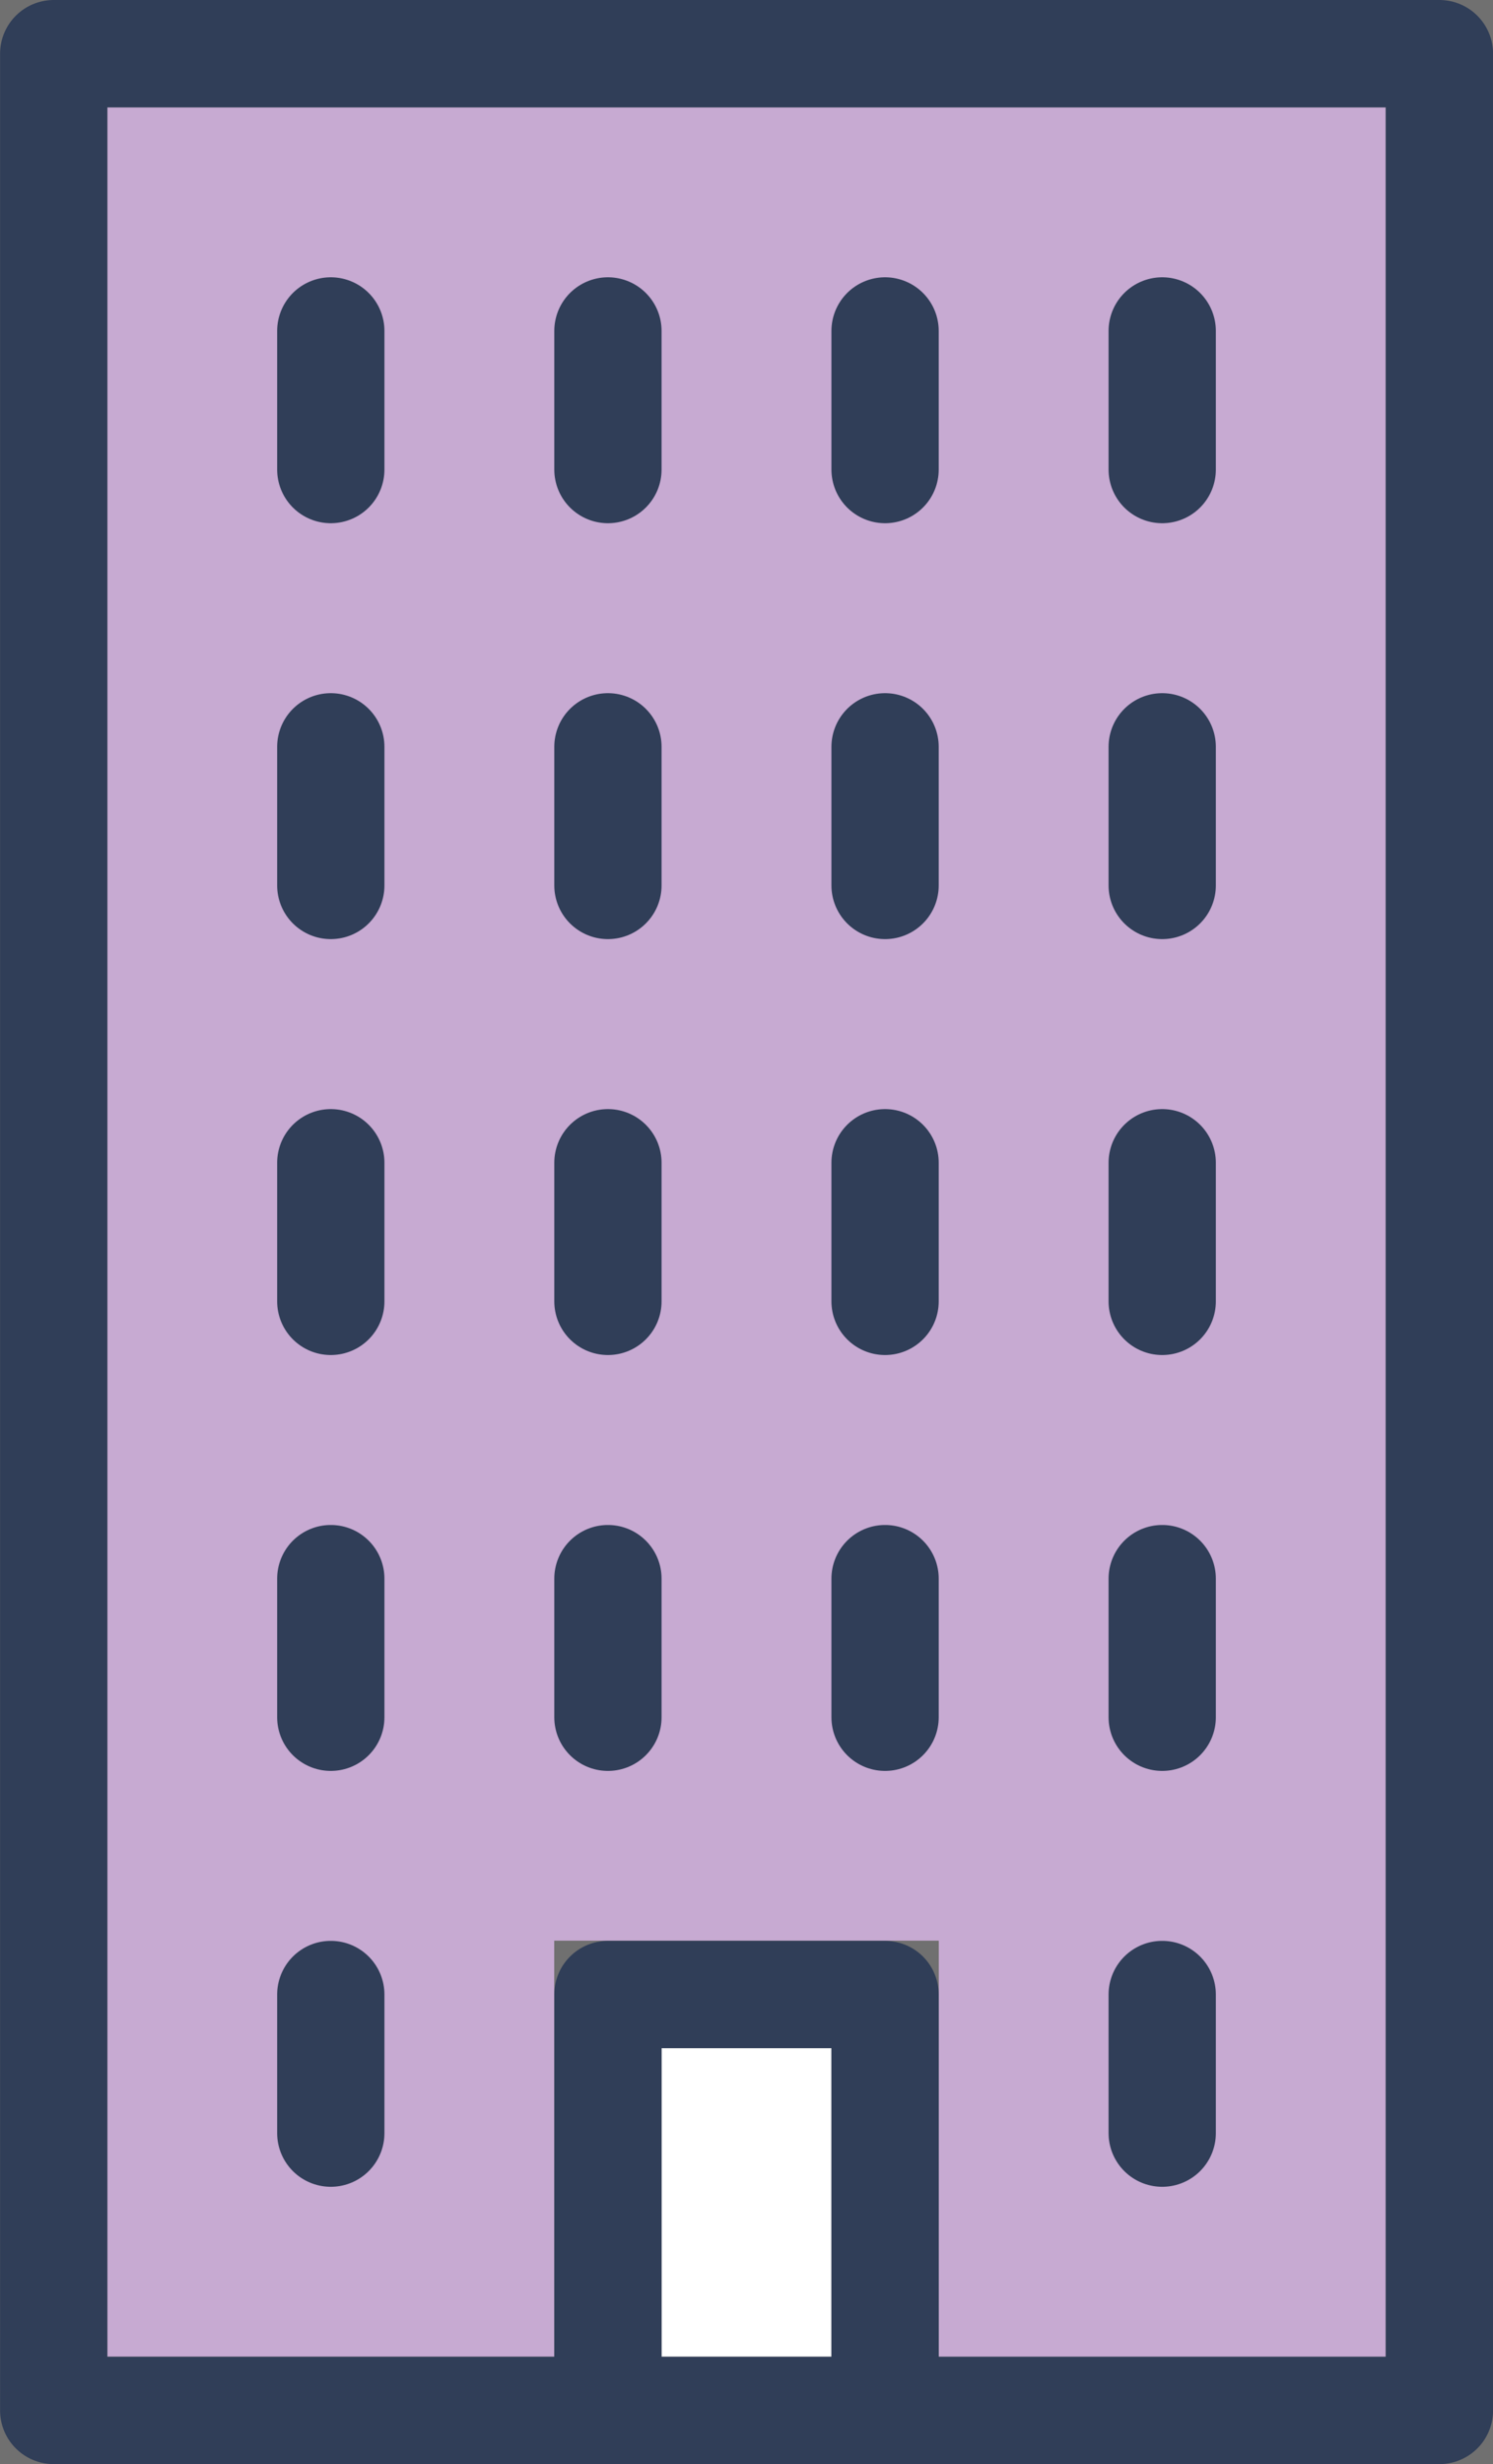 <svg xmlns="http://www.w3.org/2000/svg" width="41.745" height="68.866" viewBox="0 0 41.745 68.866"><rect x="0" y="0" width="41.745" height="68.866" fill="#808080" stroke="none"/><g id="Group_519" data-name="Group 519" transform="translate(-6105.523 -3046.275)"><g id="Group_518" data-name="Group 518" transform="translate(6107.023 3047.775)"><g id="Group_517" data-name="Group 517" transform="translate(0 0)"><g id="Group_515" data-name="Group 515"><path id="Path_4000" data-name="Path 4000" d="M6206.727,3106.06v65.866h-15.5V3160.3h-7.749v11.624h-15.5V3106.06Z" transform="translate(-6167.982 -3106.06)" fill="#c7aad2" stroke="#707070" stroke-width="3"></path><rect id="Rectangle_848" data-name="Rectangle 848" width="7.749" height="11.623" transform="translate(15.498 54.242)" fill="#fff" stroke="#707070" stroke-width="3"></rect></g><g id="Group_516" data-name="Group 516"><path id="Path_4001" data-name="Path 4001" d="M6191.229,3171.926h15.5V3106.06h-38.745v65.866h23.247Z" transform="translate(-6167.982 -3106.06)" fill="none" stroke="#303e58" stroke-linecap="round" stroke-linejoin="round" stroke-width="3"></path><path id="Path_4002" data-name="Path 4002" d="M6231.983,3341.683V3330.06h7.749v11.623" transform="translate(-6216.485 -3275.818)" fill="none" stroke="#303e58" stroke-linecap="round" stroke-linejoin="round" stroke-width="3"></path><line id="Line_21" data-name="Line 21" y2="3.874" transform="translate(30.996 54.242)" fill="none" stroke="#303e58" stroke-linecap="round" stroke-linejoin="round" stroke-width="3"></line><line id="Line_22" data-name="Line 22" y2="3.874" transform="translate(7.749 54.242)" fill="none" stroke="#303e58" stroke-linecap="round" stroke-linejoin="round" stroke-width="3"></line><line id="Line_23" data-name="Line 23" y2="3.874" transform="translate(30.996 42.619)" fill="none" stroke="#303e58" stroke-linecap="round" stroke-linejoin="round" stroke-width="3"></line><line id="Line_24" data-name="Line 24" y2="3.874" transform="translate(7.749 42.619)" fill="none" stroke="#303e58" stroke-linecap="round" stroke-linejoin="round" stroke-width="3"></line><line id="Line_25" data-name="Line 25" y2="3.874" transform="translate(15.498 42.619)" fill="none" stroke="#303e58" stroke-linecap="round" stroke-linejoin="round" stroke-width="3"></line><line id="Line_26" data-name="Line 26" y2="3.874" transform="translate(23.247 42.619)" fill="none" stroke="#303e58" stroke-linecap="round" stroke-linejoin="round" stroke-width="3"></line><line id="Line_27" data-name="Line 27" y2="3.874" transform="translate(30.996 30.996)" fill="none" stroke="#303e58" stroke-linecap="round" stroke-linejoin="round" stroke-width="3"></line><line id="Line_28" data-name="Line 28" y2="3.874" transform="translate(7.749 30.996)" fill="none" stroke="#303e58" stroke-linecap="round" stroke-linejoin="round" stroke-width="3"></line><line id="Line_29" data-name="Line 29" y2="3.874" transform="translate(15.498 30.996)" fill="none" stroke="#303e58" stroke-linecap="round" stroke-linejoin="round" stroke-width="3"></line><line id="Line_30" data-name="Line 30" y2="3.874" transform="translate(23.247 30.996)" fill="none" stroke="#303e58" stroke-linecap="round" stroke-linejoin="round" stroke-width="3"></line><line id="Line_31" data-name="Line 31" y2="3.874" transform="translate(30.996 19.372)" fill="none" stroke="#303e58" stroke-linecap="round" stroke-linejoin="round" stroke-width="3"></line><line id="Line_32" data-name="Line 32" y2="3.874" transform="translate(7.749 19.372)" fill="none" stroke="#303e58" stroke-linecap="round" stroke-linejoin="round" stroke-width="3"></line><line id="Line_33" data-name="Line 33" y2="3.874" transform="translate(15.498 19.372)" fill="none" stroke="#303e58" stroke-linecap="round" stroke-linejoin="round" stroke-width="3"></line><line id="Line_34" data-name="Line 34" y2="3.874" transform="translate(23.247 19.372)" fill="none" stroke="#303e58" stroke-linecap="round" stroke-linejoin="round" stroke-width="3"></line><line id="Line_35" data-name="Line 35" y2="3.874" transform="translate(30.996 7.749)" fill="none" stroke="#303e58" stroke-linecap="round" stroke-linejoin="round" stroke-width="3"></line><line id="Line_36" data-name="Line 36" y2="3.874" transform="translate(7.749 7.749)" fill="none" stroke="#303e58" stroke-linecap="round" stroke-linejoin="round" stroke-width="3"></line><line id="Line_37" data-name="Line 37" y2="3.874" transform="translate(15.498 7.749)" fill="none" stroke="#303e58" stroke-linecap="round" stroke-linejoin="round" stroke-width="3"></line><line id="Line_38" data-name="Line 38" y2="3.874" transform="translate(23.247 7.749)" fill="none" stroke="#303e58" stroke-linecap="round" stroke-linejoin="round" stroke-width="3"></line></g></g></g></g></svg>